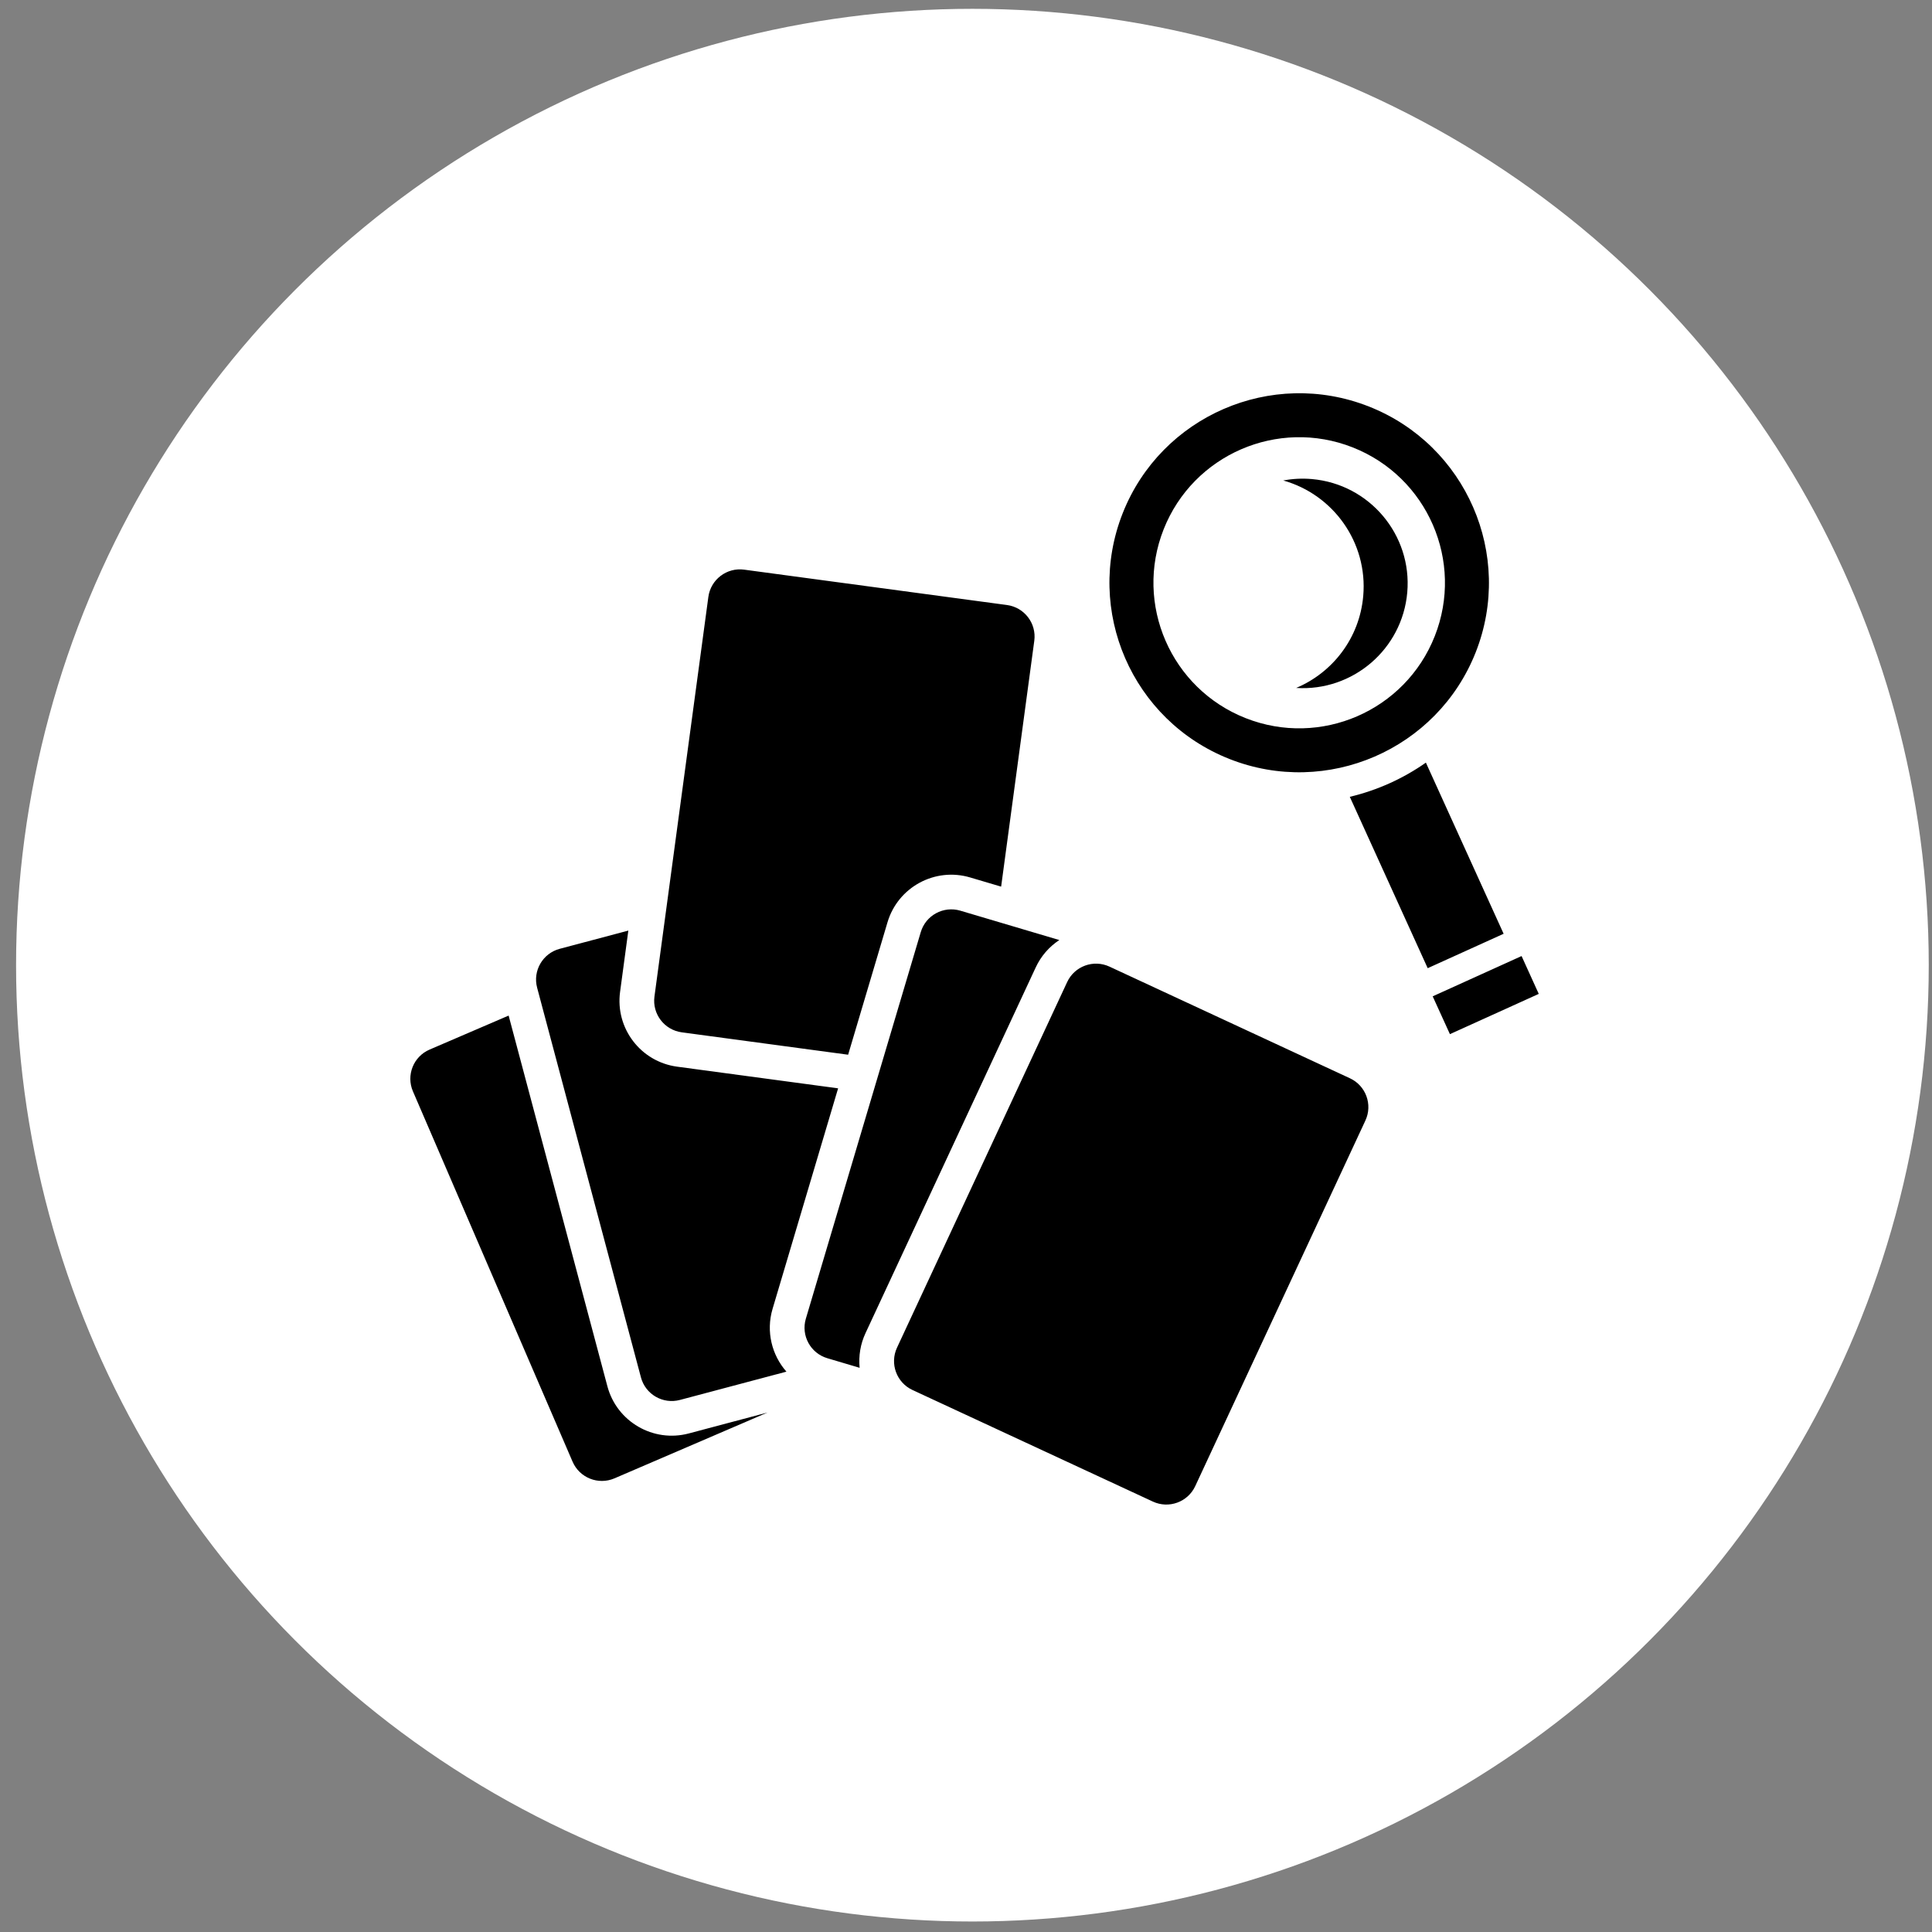 <?xml version="1.0" encoding="UTF-8"?> <svg xmlns="http://www.w3.org/2000/svg" width="113" height="113" viewBox="0 0 113 113" fill="none"><rect x="0" y="0" width="113" height="113" fill="#808080" stroke="none"/><circle cx="56.875" cy="56.451" r="55.935" fill="white"></circle><path d="M67.433 87.827L53.368 81.298C52.437 80.864 52.031 79.758 52.464 78.825L62.417 57.439C62.85 56.508 63.959 56.103 64.891 56.536L78.956 63.067C79.889 63.499 80.293 64.606 79.861 65.537L69.907 86.923C69.473 87.855 68.365 88.258 67.433 87.827L67.433 87.827ZM33.49 85.494L24.152 63.832C23.745 62.889 24.182 61.794 25.125 61.389L29.749 59.4L35.526 81.084C36.08 83.156 38.211 84.392 40.287 83.84L44.892 82.616L35.938 86.467C34.993 86.872 33.897 86.436 33.49 85.493L33.49 85.494ZM37.488 80.562L31.416 57.77C31.151 56.778 31.744 55.759 32.736 55.495L36.75 54.429L36.267 58.018C35.981 60.143 37.473 62.101 39.603 62.388L49.02 63.655L45.187 76.552C44.792 77.881 45.144 79.256 45.997 80.226L39.766 81.881C38.773 82.145 37.752 81.555 37.488 80.562L37.488 80.562ZM50.279 80.001L48.389 79.44C47.402 79.147 46.841 78.113 47.133 77.128L53.854 54.519C54.147 53.533 55.184 52.973 56.168 53.264L61.958 54.982L61.959 54.981L61.974 54.986L61.958 54.982C61.357 55.377 60.879 55.932 60.577 56.585L50.622 77.974C50.327 78.606 50.209 79.307 50.279 80.001L50.279 80.001ZM49.606 61.689L39.875 60.379C38.856 60.241 38.141 59.304 38.278 58.287L41.431 34.913C41.568 33.896 42.508 33.181 43.523 33.318L58.898 35.387C59.916 35.524 60.632 36.462 60.494 37.478L58.555 51.858L56.745 51.322C54.685 50.71 52.52 51.886 51.909 53.942L49.606 61.689H49.606ZM84.804 60.486L83.796 58.274L88.995 55.918L90 58.131L84.804 60.486ZM83.504 56.628L78.948 46.605C80.545 46.225 82.055 45.547 83.398 44.605L87.945 54.615L83.504 56.628V56.628ZM71.915 44.394C66.217 42.149 63.418 35.709 65.665 30.017C67.914 24.328 74.364 21.53 80.061 23.775C85.759 26.02 88.557 32.463 86.311 38.155C84.062 43.844 77.612 46.64 71.915 44.394H71.915ZM83.917 37.208C85.644 32.839 83.495 27.892 79.116 26.167C74.74 24.442 69.787 26.59 68.059 30.961C66.332 35.332 68.483 40.281 72.86 42.004C77.237 43.729 82.19 41.582 83.917 37.208L83.917 37.208ZM79.734 34.855C80.006 31.726 77.978 28.921 75.055 28.103C75.591 28.001 76.152 27.97 76.724 28.019C80.096 28.311 82.6 31.279 82.309 34.648C82.02 37.971 79.125 40.448 75.811 40.237C77.946 39.338 79.521 37.319 79.734 34.855H79.734Z" fill="black"></path></svg> 